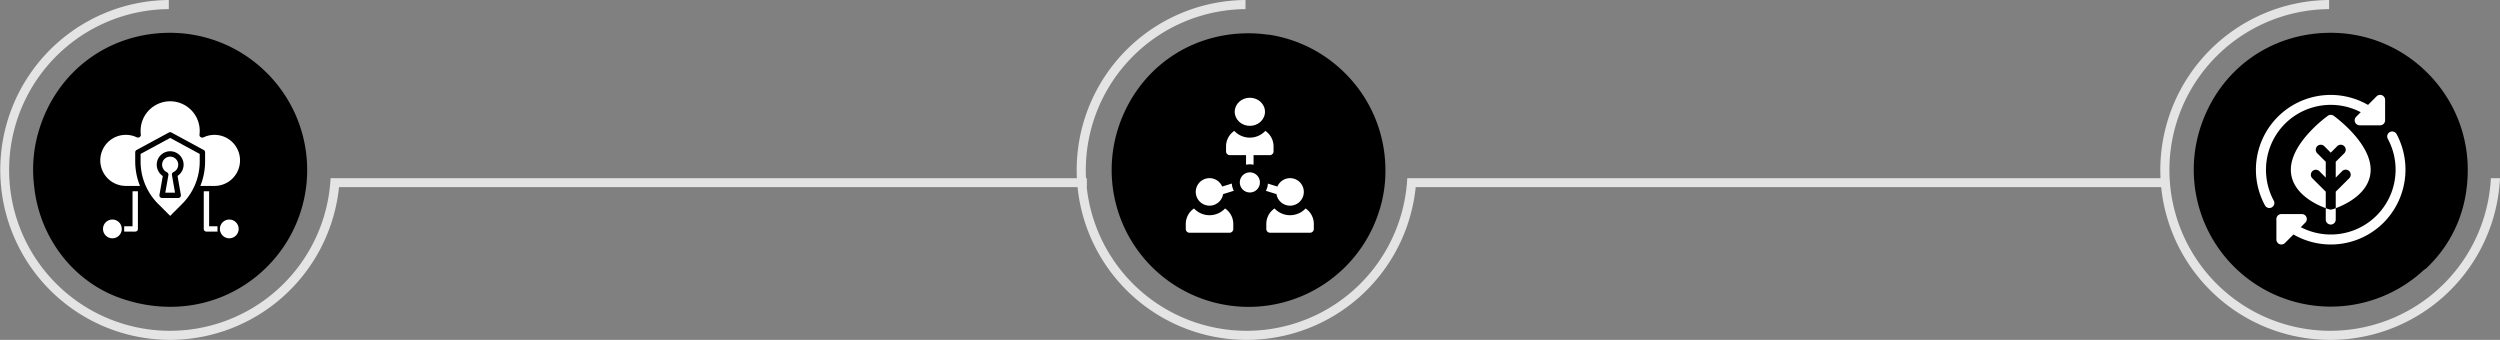 <svg xmlns="http://www.w3.org/2000/svg" width="1239.775" height="168.555" viewBox="0 0 1239.775 168.555">
  <rect x="0" y="0" width="1239.775" height="168.555" fill="#808080" stroke="none"/>
  <g id="Group_992" data-name="Group 992" transform="translate(-329.182 -2135.391)">
    <path id="Path_746" data-name="Path 746" d="M257.882,168.555A84.385,84.385,0,0,0,341.7,92.812H707.95a84.278,84.278,0,0,0,167.689,0h369.689a84.281,84.281,0,0,0,168.029-4.439h-4.522A79.761,79.761,0,1,1,1328.609,4.52V0A84.377,84.377,0,0,0,1244.9,84.278c0,1.374.039,2.737.1,4.1H871.456A79.759,79.759,0,0,1,712.5,92.812h.056V88.373h-.416q-.105-2.034-.1-4.1A79.843,79.843,0,0,1,791.23,4.52V0a84.377,84.377,0,0,0-83.712,84.278c0,1.374.038,2.737.1,4.1H337.52A79.761,79.761,0,1,1,257.294,4.52V0a84.279,84.279,0,0,0,.588,168.555" transform="translate(155.601 2135.391)" fill="#e4e4e4"/>
    <path id="Path_747" data-name="Path 747" d="M19.1,54.111a67.277,67.277,0,0,0-2.841,29.03c2.6,25.484,19.256,47.224,42.453,55.507,22.323,7.969,45.694,5.1,64.122-7.894a67.885,67.885,0,0,0,13.368-98.667l-.377-.454c-.506-.6-1.019-1.2-1.544-1.781l-.8-.875c-.38-.409-.775-.823-1.175-1.232s-.8-.809-1.2-1.2l-.7-.664c-.631-.6-1.168-1.1-1.72-1.584l-.267-.231A67.813,67.813,0,0,0,83.677,7.2C53.71,7.2,28.364,25.612,19.1,54.111" transform="translate(329.842 2144.46)"/>
    <path id="Path_748" data-name="Path 748" d="M164.974,54.109a67.886,67.886,0,0,0,110.354,71.1l.522-.475.608-.357a2.324,2.324,0,0,0,.414-.31c13.511-12.749,20.652-29.645,20.652-48.865a67.544,67.544,0,0,0-11.635-38l-.194-.278c-.5-.73-1.008-1.453-1.537-2.163l-.741-.97c-.343-.445-.7-.911-1.076-1.367s-.743-.9-1.119-1.34l-.764-.884c-.484-.545-.972-1.078-1.469-1.607l-.423-.443c-.6-.626-1.184-1.216-1.781-1.794l-.21-.206A67.487,67.487,0,0,0,229.544,7.2c-29.966,0-55.31,18.415-64.57,46.912" transform="translate(1255.439 2144.46)"/>
    <path id="Path_749" data-name="Path 749" d="M307.883,54.19a67.893,67.893,0,0,0,129.14,41.96,64.178,64.178,0,0,0,3.322-20.98,67.615,67.615,0,0,0-18.571-46.63l-.251-.26c-.567-.594-1.155-1.193-1.761-1.779l-.56-.536c-.509-.484-1.04-.985-1.584-1.471l-1.168-1.008c-.359-.312-.716-.622-1.085-.922-.581-.477-1.168-.929-1.758-1.381l-.592-.461A67.841,67.841,0,0,0,382.89,8.013c-.206,0-.4-.011-.585-.023l-.441-.047a68.906,68.906,0,0,0-9.411-.664c-29.964,0-55.31,18.415-64.57,46.912" transform="translate(575.871 2144.618)"/>
    <g id="cloud-server" transform="translate(378.918 2185.615)">
      <path id="Path_752" data-name="Path 752" d="M49.61,46.9h7.027a12.66,12.66,0,0,0,0-25.32A12.546,12.546,0,0,0,51.212,22.8a1.325,1.325,0,0,1-.8.109c-.021,0-.042,0-.063,0a1.333,1.333,0,0,1-1.157-1.487,14.858,14.858,0,0,0,.113-1.834,14.659,14.659,0,0,0-29.318,0,14.886,14.886,0,0,0,.113,1.834A1.333,1.333,0,0,1,18.945,22.9c-.021,0-.042,0-.063,0a1.326,1.326,0,0,1-.8-.109,12.546,12.546,0,0,0-5.425-1.218,12.66,12.66,0,0,0,0,25.32h7.027a32.355,32.355,0,0,1-2.363-12.165V30.243a1.333,1.333,0,0,1,.7-1.172l15.992-8.662a1.332,1.332,0,0,1,1.269,0l15.992,8.662a1.333,1.333,0,0,1,.7,1.172v4.493A32.356,32.356,0,0,1,49.61,46.9Z" transform="translate(0 -4.923)" fill="#fff"/>
      <path id="Path_753" data-name="Path 753" d="M226.515,211.177a4.192,4.192,0,0,0,2.363,4.337,1.333,1.333,0,0,1,.727,1.431l-1.542,8.68h4.82l-1.533-8.766a1.333,1.333,0,0,1,.764-1.444,4,4,0,1,0-5.6-4.236Z" transform="translate(-195.822 -180.314)" fill="#fff"/>
      <ellipse id="Ellipse_1" data-name="Ellipse 1" cx="4.664" cy="4.664" rx="4.664" ry="4.664" transform="translate(1.333 58.636)" fill="#fff"/>
      <ellipse id="Ellipse_2" data-name="Ellipse 2" cx="4.664" cy="4.664" rx="4.664" ry="4.664" transform="translate(59.302 58.636)" fill="#fff"/>
      <path id="Path_754" data-name="Path 754" d="M147.692,147.139v3.7a29.665,29.665,0,0,0,8.745,21.114l5.914,5.915,5.914-5.915a29.939,29.939,0,0,0,5.43-7.413c.025-.084.346-.73.662-1.364a29.773,29.773,0,0,0,2.652-12.336v-3.7l-14.659-7.94Zm21.322,5.339a6.681,6.681,0,0,1-3,5.565l1.643,9.4A1.333,1.333,0,0,1,166.349,169h-8a1.333,1.333,0,0,1-1.312-1.566L158.7,158.1a6.822,6.822,0,0,1-2.943-6.587,6.664,6.664,0,0,1,13.258.962Z" transform="translate(-127.702 -121.025)" fill="#fff"/>
      <path id="Path_755" data-name="Path 755" d="M91.705,352.093h-4.14v2.665h5.473a1.333,1.333,0,0,0,1.333-1.333V334.769H91.705Z" transform="translate(-75.713 -290.126)" fill="#fff"/>
      <path id="Path_756" data-name="Path 756" d="M381.916,352.093h-.174V334.769h-2.665v18.657a1.333,1.333,0,0,0,1.333,1.333h5.473v-2.665h-3.966Z" transform="translate(-327.77 -290.126)" fill="#fff"/>
    </g>
    <g id="people" transform="translate(917.218 2183.858)">
      <ellipse id="Ellipse_3" data-name="Ellipse 3" cx="7.509" cy="6.973" rx="7.509" ry="6.973" transform="translate(24.268 0)" fill="#fff"/>
      <path id="Path_757" data-name="Path 757" d="M19.484,414.961a10.52,10.52,0,0,1-15.4,0A9.3,9.3,0,0,0,0,422.656v2.481A1.86,1.86,0,0,0,1.86,427H21.705a1.86,1.86,0,0,0,1.86-1.86v-2.481A9.3,9.3,0,0,0,19.484,414.961Z" transform="translate(0 -360.052)" fill="#fff"/>
      <path id="Path_758" data-name="Path 758" d="M341.484,414.961a10.52,10.52,0,0,1-15.4,0A9.3,9.3,0,0,0,322,422.656v2.481a1.86,1.86,0,0,0,1.86,1.86h19.845a1.86,1.86,0,0,0,1.86-1.86v-2.481A9.3,9.3,0,0,0,341.484,414.961Z" transform="translate(-282.063 -360.052)" fill="#fff"/>
      <path id="Path_759" data-name="Path 759" d="M80.027,144.327a6.821,6.821,0,1,0,.45-3.756l-8.111-2.519a5.591,5.591,0,0,0-3.715-5.045V125h8.062a1.86,1.86,0,0,0,1.86-1.86v-2.481a9.3,9.3,0,0,0-4.081-7.695,10.52,10.52,0,0,1-15.4,0,9.3,9.3,0,0,0-4.081,7.695v2.481a1.86,1.86,0,0,0,1.86,1.86H64.93v8.01a5.591,5.591,0,0,0-3.715,5.045L53.1,140.57a6.822,6.822,0,1,0,.45,3.756l8.765-2.722a5.576,5.576,0,0,0,8.943,0Z" transform="translate(-35.039 -96.527)" fill="#fff"/>
    </g>
    <g id="Group_854" data-name="Group 854" transform="translate(1447.961 2182.44)">
      <g id="leaf_cycle" transform="translate(0 0)">
        <path id="Path_760" data-name="Path 760" d="M57.865,38.1c0,11.6-12.565,17.337-17.313,19.095V49.008l6.7-6.678a2.483,2.483,0,0,0-3.512-3.512l-3.191,3.215V34.168l4.229-4.205a2.483,2.483,0,1,0-3.512-3.512l-3.191,3.215-3.191-3.215a2.483,2.483,0,1,0-3.512,3.512L35.6,34.168v7.864l-3.191-3.215A2.483,2.483,0,0,0,28.9,42.329l6.7,6.678v8.187C30.856,55.438,18.292,49.7,18.292,38.1c0-13.405,17.585-26.192,18.352-26.737a2.451,2.451,0,0,1,2.869,0c.767.545,18.352,13.332,18.352,26.737ZM38.77,57.788a2.467,2.467,0,0,1-1.384,0,16.12,16.12,0,0,1-1.781-.593v5.639a2.473,2.473,0,1,0,4.947,0V57.195A16.119,16.119,0,0,1,38.77,57.788Zm31.953-37.34a2.473,2.473,0,0,0-4.35,2.355,32.158,32.158,0,0,1-43.161,43.8l2.273-2.273a2.473,2.473,0,0,0-1.749-4.222H13.594a2.473,2.473,0,0,0-2.473,2.473V72.727a2.473,2.473,0,0,0,4.222,1.749l4.244-4.244a37.034,37.034,0,0,0,44.728-5.9,37.325,37.325,0,0,0,6.408-43.886ZM15.339,15.365A32.174,32.174,0,0,1,52.947,9.592l-2.275,2.275a2.473,2.473,0,0,0,1.749,4.222H62.562a2.473,2.473,0,0,0,2.473-2.473V3.474a2.473,2.473,0,0,0-4.222-1.749L56.559,5.98A37.078,37.078,0,0,0,5.433,55.75,2.473,2.473,0,1,0,9.783,53.4a32.344,32.344,0,0,1,5.555-38.031Z" transform="translate(-1.015 -1)" fill="#fff"/>
      </g>
    </g>
    <g id="Ellipse_4" data-name="Ellipse 4" transform="translate(944 2220.856)" fill="none" stroke="#000" stroke-width="4">
      <circle cx="5" cy="5" r="5" stroke="none"/>
      <circle cx="5" cy="5" r="7" fill="none"/>
    </g>
  </g>
</svg>
